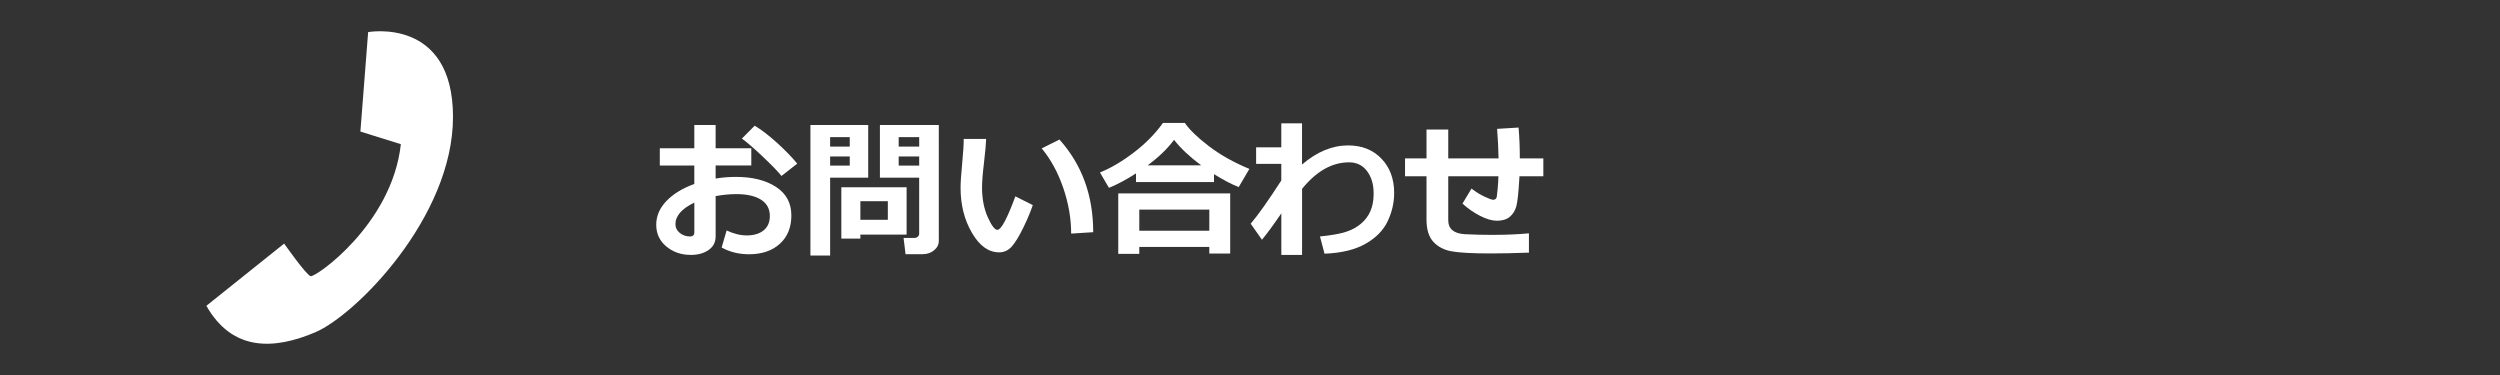 <?xml version="1.0" encoding="utf-8"?>
<!-- Generator: Adobe Illustrator 16.0.3, SVG Export Plug-In . SVG Version: 6.00 Build 0)  -->
<!DOCTYPE svg PUBLIC "-//W3C//DTD SVG 1.1//EN" "http://www.w3.org/Graphics/SVG/1.1/DTD/svg11.dtd">
<svg version="1.1" id="レイヤー_1" xmlns="http://www.w3.org/2000/svg" xmlns:xlink="http://www.w3.org/1999/xlink" x="0px"
	 y="0px" width="200px" height="30px" viewBox="0 -2.5 200 30" enable-background="new 0 -2.5 200 30" xml:space="preserve">
<rect x="0" y="-2.5" width="200" height="30" fill="#333333" stroke="none"/>
<path fill="#FFFFFF" d="M29.451,0.068c0,0,6.789-1.236,6.789,6.788S28.447,22.72,25.21,24.088c-3.236,1.369-6.593,1.584-8.7-2.124
	l6.222-4.978c0,0,1.742,2.483,2.115,2.609c0.375,0.123,6.519-4.14,7.221-10.561l-3.236-1.009L29.451,0.068z"/>
<g>
	<path fill="#FFFFFF" d="M57.732,17.301l0.398-1.365c0.563,0.267,1.1,0.398,1.611,0.398c0.566,0,1.016-0.135,1.348-0.404
		c0.332-0.269,0.498-0.65,0.498-1.143c0-0.578-0.236-1.016-0.709-1.313s-1.129-0.445-1.969-0.445c-0.52,0-1.072,0.053-1.658,0.158
		v3.229c0,0.461-0.188,0.822-0.565,1.084s-0.849,0.393-1.415,0.393c-0.77,0-1.424-0.225-1.963-0.674s-0.809-1.029-0.809-1.74
		c0-0.699,0.272-1.332,0.817-1.9s1.288-1.022,2.229-1.362v-1.477h-2.76V9.361h2.76V7.498h1.705v1.863h2.854v1.377H57.25v1.043
		c0.539-0.086,1.084-0.129,1.635-0.129c1.313,0,2.378,0.267,3.196,0.8c0.818,0.533,1.228,1.294,1.228,2.282
		c0,0.957-0.308,1.713-0.923,2.271c-0.615,0.558-1.437,0.835-2.464,0.835C59.107,17.84,58.377,17.66,57.732,17.301z M55.547,13.709
		c-1.008,0.484-1.512,1.059-1.512,1.723c0,0.281,0.116,0.516,0.349,0.703c0.233,0.188,0.505,0.281,0.817,0.281
		c0.23,0,0.346-0.111,0.346-0.334V13.709z M63.779,10.592l-1.26,0.984c-0.281-0.352-0.786-0.872-1.515-1.562
		c-0.729-0.69-1.28-1.165-1.655-1.427l1.025-1.031c0.512,0.301,1.097,0.747,1.755,1.339C62.787,9.487,63.338,10.053,63.779,10.592z"
		/>
	<path fill="#FFFFFF" d="M69.457,11.711H66.41v6.229h-1.576V7.498h4.623V11.711z M67.98,9.227V8.471h-1.57v0.756H67.98z
		 M67.98,10.75v-0.732h-1.57v0.732H67.98z M68.83,16.27v0.316h-1.523v-4.107h5.221v3.791H68.83z M68.83,15.086h2.197v-1.488H68.83
		V15.086z M75.105,16.762c0,0.305-0.128,0.561-0.384,0.766c-0.256,0.205-0.563,0.308-0.923,0.308h-1.354l-0.158-1.301h0.879
		c0.094,0,0.179-0.032,0.255-0.097c0.076-0.065,0.114-0.145,0.114-0.237v-4.488h-3.141V7.498h4.711L75.105,16.762L75.105,16.762z
		 M71.895,9.227h1.641V8.471h-1.641V9.227z M73.535,10.018h-1.641v0.732h1.641V10.018z"/>
	<path fill="#FFFFFF" d="M82.623,13.908c-0.184,0.543-0.438,1.148-0.765,1.818c-0.327,0.67-0.628,1.164-0.905,1.482
		c-0.277,0.318-0.619,0.479-1.025,0.479c-0.844,0-1.568-0.521-2.174-1.563s-0.908-2.236-0.908-3.589
		c0-0.441,0.043-1.096,0.129-1.963c0.082-0.871,0.123-1.523,0.123-1.957h1.793c-0.012,0.395-0.07,1.041-0.176,1.939
		c-0.102,0.832-0.152,1.48-0.152,1.945c0,0.898,0.151,1.688,0.454,2.367c0.303,0.679,0.56,1.02,0.771,1.02
		c0.305,0,0.785-0.893,1.441-2.678L82.623,13.908z M87.457,16.076l-1.764,0.111c0-1.207-0.211-2.426-0.633-3.657
		c-0.422-1.229-0.996-2.283-1.723-3.158l1.418-0.709C86.557,10.668,87.457,13.139,87.457,16.076z"/>
	<path fill="#FFFFFF" d="M97.12,12.063h-6.24v-0.691c-0.777,0.5-1.499,0.885-2.163,1.154l-0.721-1.23
		c0.867-0.348,1.77-0.879,2.708-1.594c0.938-0.715,1.715-1.504,2.332-2.367h1.752c0.371,0.543,1.012,1.162,1.922,1.857
		c0.91,0.695,1.99,1.303,3.24,1.822l-0.855,1.453c-0.602-0.242-1.26-0.588-1.975-1.037V12.063z M96.745,17.254h-5.602v0.557h-1.682
		v-4.839h8.954v4.81h-1.67V17.254z M91.143,15.959h5.602v-1.693h-5.602V15.959z M91.811,10.727h4.283
		c-0.926-0.688-1.648-1.367-2.168-2.039C93.387,9.406,92.682,10.086,91.811,10.727z"/>
	<path fill="#FFFFFF" d="M102.504,14.57c-0.602,0.883-1.117,1.586-1.547,2.109l-0.902-1.283c0.582-0.681,1.398-1.832,2.449-3.458
		v-1.33h-2.015V9.285h2.015V7.369h1.658v3.293c1.188-1.02,2.418-1.529,3.691-1.529c1.098,0,1.985,0.354,2.664,1.061
		c0.678,0.707,1.016,1.623,1.016,2.748c0,0.766-0.172,1.515-0.516,2.248c-0.345,0.731-0.938,1.338-1.781,1.815
		c-0.844,0.478-1.937,0.741-3.275,0.788l-0.363-1.377c0.902-0.09,1.59-0.211,2.063-0.363c0.473-0.152,0.879-0.371,1.217-0.658
		s0.59-0.623,0.756-1.008c0.166-0.386,0.25-0.822,0.255-1.311v-0.135c0-0.703-0.177-1.288-0.527-1.755
		c-0.352-0.467-0.832-0.7-1.441-0.7c-1.355,0-2.607,0.707-3.756,2.121v5.286h-1.658V14.57H102.504z"/>
	<path fill="#FFFFFF" d="M122.314,17.711c-1.199,0.043-2.229,0.064-3.088,0.064c-1.445,0-2.476-0.057-3.09-0.168
		c-0.615-0.11-1.105-0.365-1.47-0.764c-0.364-0.4-0.545-0.986-0.545-1.765V11.6h-1.718v-1.43h1.718V7.861h1.739v2.309h4.025
		c-0.012-0.742-0.051-1.529-0.117-2.361l1.717-0.105c0.066,0.746,0.101,1.568,0.101,2.467h1.881v1.43h-1.909
		c-0.07,1.258-0.154,2.062-0.254,2.411c-0.101,0.35-0.275,0.629-0.525,0.836s-0.59,0.311-1.021,0.311
		c-0.391,0-0.838-0.129-1.344-0.387s-0.979-0.586-1.416-0.984l0.722-1.201c0.354,0.273,0.707,0.491,1.055,0.652
		c0.348,0.162,0.574,0.244,0.68,0.244c0.082,0,0.148-0.022,0.197-0.067s0.078-0.103,0.09-0.17s0.035-0.272,0.068-0.612
		c0.032-0.34,0.055-0.684,0.065-1.031h-4.015v3.521c0,0.691,0.447,1.063,1.343,1.113l0.183,0.006
		c0.604,0.031,1.271,0.047,1.997,0.047c1.078,0,2.056-0.041,2.931-0.123V17.711z"/>
</g>
</svg>
